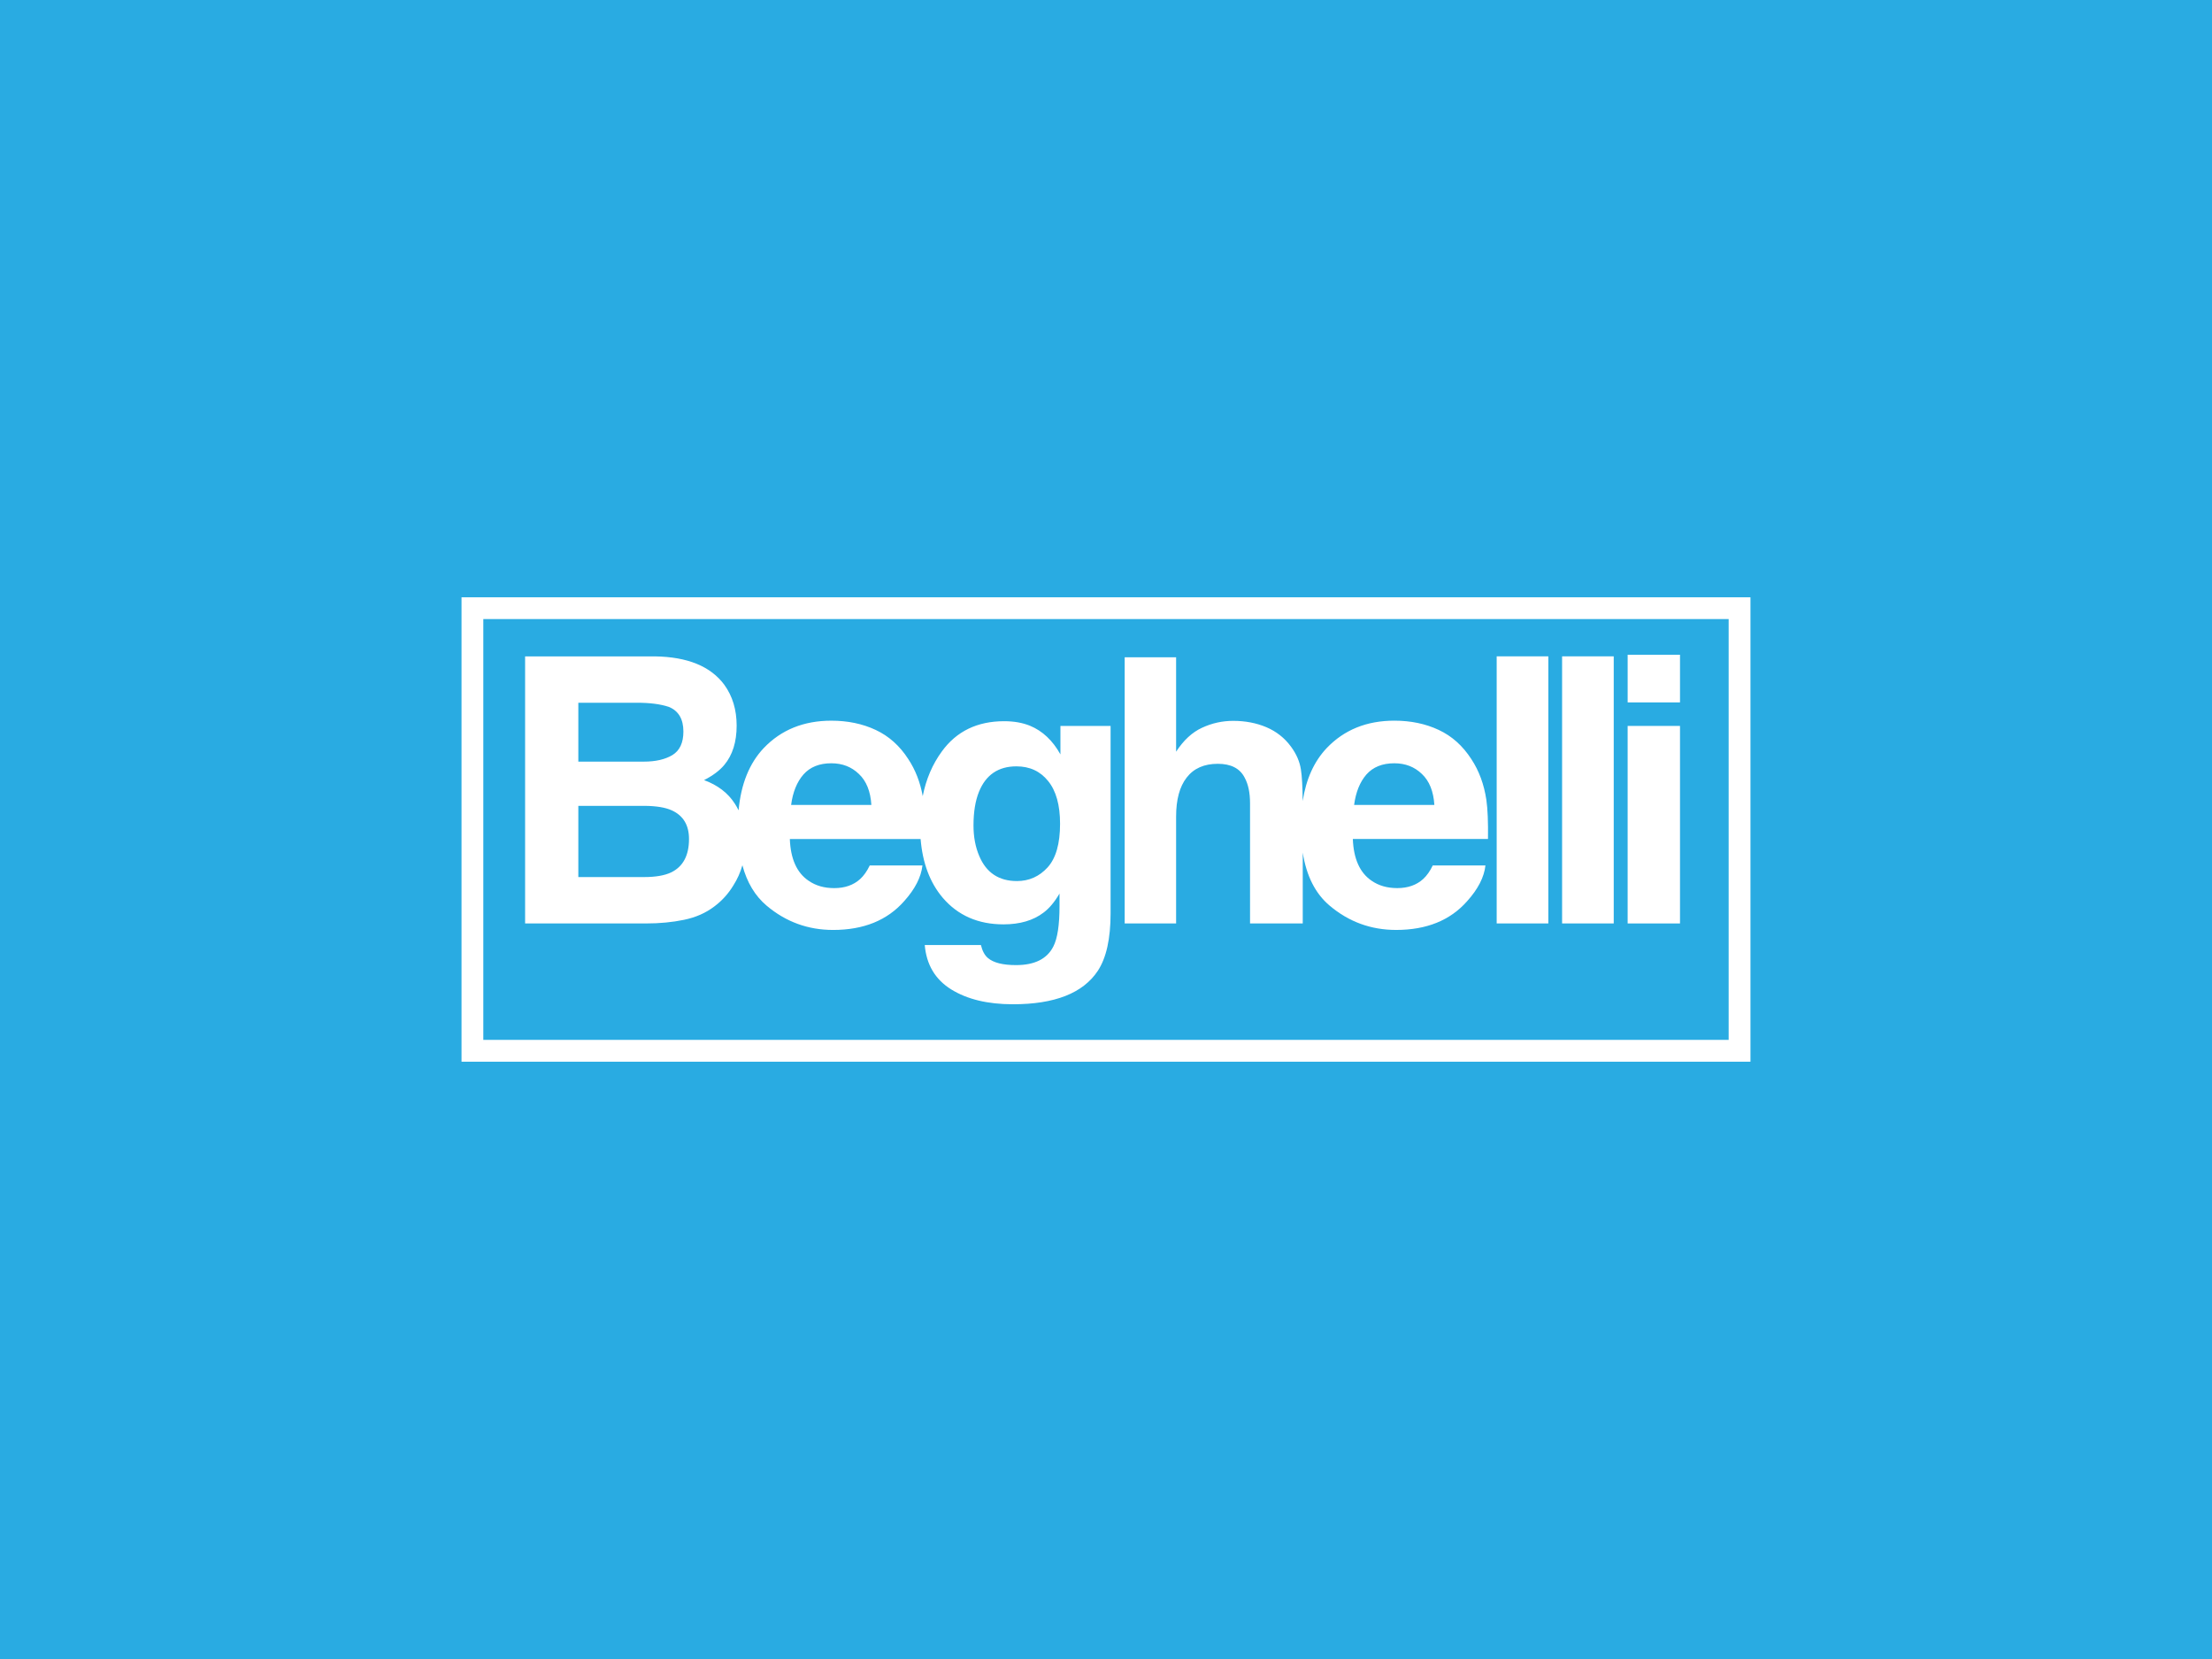 <?xml version="1.0" encoding="utf-8"?>
<!-- Generator: Adobe Illustrator 16.0.0, SVG Export Plug-In . SVG Version: 6.00 Build 0)  -->
<!DOCTYPE svg PUBLIC "-//W3C//DTD SVG 1.1//EN" "http://www.w3.org/Graphics/SVG/1.1/DTD/svg11.dtd">
<svg version="1.1" id="Capa_1" xmlns="http://www.w3.org/2000/svg" xmlns:xlink="http://www.w3.org/1999/xlink" x="0px" y="0px"
	 width="400px" height="300px" viewBox="0 50 400 300" enable-background="new 0 50 400 300" xml:space="preserve">
<rect y="50" fill="#29ABE2" width="400" height="300"/>
<g id="Capa_1_1_">
	<g>
		<path fill="#FFFFFF" d="M87.399,238.045h225.198v-76.096H87.399V238.045L87.399,238.045z M83.459,241.991v-82.009v-1.974H316.54
			v83.982L83.459,241.991L83.459,241.991z"/>
		<g>
			<path fill="#FFFFFF" d="M145.287,190.054c-1.18,1.354-1.922,3.187-2.228,5.504h14.511c-0.154-2.469-0.904-4.334-2.26-5.604
				c-1.331-1.287-2.991-1.929-4.978-1.929C148.17,188.024,146.488,188.699,145.287,190.054L145.287,190.054L145.287,190.054z
				 M189.432,206.863c1.509-1.66,2.261-4.295,2.261-7.896c0-3.385-0.719-5.965-2.162-7.737c-1.42-1.767-3.33-2.649-5.731-2.649
				c-3.275,0-5.537,1.539-6.779,4.618c-0.657,1.64-0.982,3.661-0.982,6.061c0,2.077,0.348,3.922,1.045,5.542
				c1.268,3.01,3.539,4.522,6.817,4.522C186.081,209.321,187.929,208.504,189.432,206.863L189.432,206.863L189.432,206.863z
				 M104.581,177.079v10.646h11.856c2.121,0,3.832-0.395,5.146-1.179c1.328-0.808,1.996-2.223,1.996-4.261
				c0-2.245-0.875-3.733-2.62-4.453c-1.508-0.505-3.431-0.754-5.765-0.754L104.581,177.079L104.581,177.079z M186.255,181.24
				c2.272,0.936,4.104,2.664,5.505,5.178v-5.147h9.07v33.882c0,4.61-0.776,8.085-2.324,10.422
				c-2.667,4.015-7.777,6.028-15.333,6.028c-4.562,0-8.28-0.896-11.168-2.688c-2.881-1.794-4.477-4.465-4.782-8.029h10.155
				c0.266,1.089,0.69,1.873,1.28,2.362c0.999,0.847,2.693,1.273,5.076,1.273c3.363,0,5.612-1.121,6.748-3.373
				c0.74-1.441,1.111-3.871,1.111-7.272v-2.292c-0.89,1.527-1.857,2.675-2.881,3.439c-1.857,1.421-4.268,2.126-7.24,2.131
				c-4.588,0-8.258-1.605-11.005-4.821c-2.307-2.726-3.635-6.268-3.994-10.615h-23.646c0.134,3.582,1.257,6.101,3.378,7.538
				c1.286,0.899,2.839,1.344,4.647,1.344c1.923,0,3.485-0.548,4.688-1.639c0.656-0.592,1.232-1.411,1.736-2.455h9.533
				c-0.243,2.119-1.347,4.268-3.31,6.453c-3.062,3.474-7.34,5.205-12.844,5.205c-4.54,0-8.547-1.458-12.022-4.389
				c-2.094-1.764-3.556-4.203-4.387-7.312c-0.359,1.288-0.903,2.502-1.626,3.64c-0.916,1.512-2.064,2.779-3.442,3.807
				c-1.545,1.183-3.378,1.988-5.498,2.424c-2.096,0.436-4.384,0.655-6.847,0.655H94.955v-48.295h23.447
				c5.92,0.083,10.111,1.8,12.581,5.141c1.486,2.059,2.223,4.513,2.227,7.374c0,2.947-0.739,5.322-2.227,7.107
				c-0.832,1.006-2.056,1.929-3.667,2.754c2.463,0.899,4.321,2.318,5.567,4.262c0.249,0.385,0.476,0.785,0.675,1.203
				c0.434-4.758,1.95-8.513,4.556-11.267c3.145-3.291,7.217-4.945,12.219-4.945c2.964,0,5.64,0.555,8.021,1.672
				c2.379,1.11,4.346,2.868,5.896,5.278c1.284,1.942,2.154,4.176,2.608,6.693c0.602-3.062,1.76-5.765,3.477-8.108
				c2.642-3.626,6.389-5.434,11.235-5.441C183.365,180.417,184.923,180.696,186.255,181.24L186.255,181.24z M104.581,195.724v12.878
				h11.856c2.121,0,3.764-0.285,4.948-0.854c2.136-1.047,3.208-3.058,3.208-6.031c0-2.508-1.038-4.234-3.111-5.176
				c-1.156-0.527-2.783-0.794-4.878-0.817H104.581z"/>
		</g>
		<g>
			<path fill="#FFFFFF" d="M247.091,190.054c-1.175,1.354-1.919,3.187-2.225,5.504h14.511c-0.155-2.469-0.908-4.334-2.258-5.604
				c-1.332-1.287-2.993-1.929-4.975-1.929C249.973,188.024,248.294,188.699,247.091,190.054L247.091,190.054L247.091,190.054z
				 M228.994,181.499c1.808,0.768,3.294,1.935,4.451,3.509c0.984,1.332,1.581,2.708,1.798,4.127c0.196,1.225,0.298,3.129,0.327,5.72
				c0.608-3.972,2.06-7.169,4.351-9.59c3.146-3.291,7.217-4.945,12.223-4.945c2.964,0,5.641,0.556,8.018,1.672
				c2.383,1.111,4.346,2.867,5.9,5.278c1.396,2.112,2.3,4.573,2.72,7.369c0.238,1.639,0.334,3.999,0.293,7.077h-24.44
				c0.134,3.583,1.266,6.101,3.376,7.538c1.293,0.899,2.837,1.344,4.656,1.344c1.919,0,3.478-0.547,4.682-1.64
				c0.652-0.592,1.231-1.41,1.736-2.454h9.53c-0.239,2.12-1.339,4.269-3.307,6.453c-3.055,3.475-7.34,5.206-12.841,5.206
				c-4.547,0-8.55-1.459-12.021-4.389c-2.586-2.177-4.207-5.376-4.869-9.596v12.809h-9.53V195.26c0-1.924-0.33-3.468-0.98-4.647
				c-0.854-1.663-2.475-2.494-4.851-2.494c-2.469,0-4.353,0.832-5.631,2.494c-1.274,1.634-1.906,3.985-1.906,7.042v19.331h-9.3
				v-48.131h9.3v17.074c1.354-2.075,2.914-3.517,4.687-4.326c1.791-0.835,3.669-1.248,5.632-1.248
				C225.199,180.354,227.198,180.739,228.994,181.499z"/>
		</g>
		<rect x="270.649" y="168.687" fill="#FFFFFF" width="9.339" height="48.3"/>
		<rect x="282.477" y="168.687" fill="#FFFFFF" width="9.337" height="48.3"/>
		<path fill="#FFFFFF" d="M303.799,177.016h-9.467v-8.617h9.467V177.016L303.799,177.016z M294.33,181.271h9.468v35.718h-9.468
			V181.271z"/>
	</g>
</g>
<g id="Capa_3" display="none">
	<g display="inline">
		<path fill="#CCCCCC" d="M55.832,39.751h28.797v12.735H77.19v31.837H63.208V52.486h-7.376V39.751z"/>
		<path fill="#CCCCCC" d="M100.732,72.8l-3.655-6.433l6.414-3.502c-1.091-0.891-2.181-1.336-4.041-1.336
			c-2.052,0-4.619,3.119-4.619,5.857c0,3.948,2.182,7.131,6.414,7.131c3.593,0,5.901-1.846,8.21-4.266l7.248,7.26
			c-3.975,4.393-10.069,7.577-16.675,7.577c-9.877,0-16.868-7.196-16.868-17.129c0-9.36,8.145-16.238,16.226-16.238
			c9.365,0,15.137,5.094,17.317,12.354L100.732,72.8z"/>
		<path fill="#CCCCCC" d="M144.287,84.323h-7.824c-8.916,0-15.586-7.704-15.586-15.917c0-8.279,6.67-15.919,15.586-15.919h7.824
			V63.44h-4.297c-4.296,0-6.156,1.783-6.156,4.968c0,3.185,1.859,4.966,6.156,4.966h4.297V84.323z"/>
		<path fill="#CCCCCC" d="M148.333,84.323V65.221c0-7.385,5.131-13.499,15.135-13.499c10.006,0,15.138,6.114,15.138,13.499v19.104
			h-12.827v-17.13c0-2.803-0.706-3.756-2.311-3.756c-1.602,0-2.309,0.953-2.309,3.756v17.128H148.333z"/>
		<path fill="#CCCCCC" d="M216.579,68.406c0,9.168-7.632,16.683-16.867,16.683c-9.301,0-16.869-7.515-16.869-16.683
			c0-9.234,7.568-16.684,16.869-16.684C208.947,51.722,216.579,59.172,216.579,68.406z M195.542,68.406
			c0,2.164,1.925,4.076,4.17,4.076c2.244,0,4.167-1.912,4.167-4.076c0-2.166-1.923-4.075-4.167-4.075
			C197.467,64.331,195.542,66.24,195.542,68.406z"/>
		<path fill="#CCCCCC" d="M267.128,84.323h-12.313c-7.763,0-13.34-5.347-13.34-13.116V39.751h13.98v27.507
			c0,3.693,0.896,4.332,9.043,4.332h2.63V84.323L267.128,84.323z"/>
		<path fill="#CCCCCC" d="M283.296,42.424c0,4.075-3.401,7.514-7.571,7.514c-4.166,0-7.565-3.439-7.565-7.514
			c0-4.075,3.399-7.513,7.565-7.513C279.895,34.912,283.296,38.35,283.296,42.424z M269.313,84.323V52.486h12.828v31.837H269.313z"
			/>
		<path fill="#CCCCCC" d="M306.322,63.439h-6.928v5.793c0,3.567,1.024,4.522,4.233,4.522h2.692v10.568h-7.825
			c-7.056,0-11.931-3.884-11.931-12.988v-28.91h12.828v10.062h6.928L306.322,63.439L306.322,63.439z"/>
		<path fill="#CCCCCC" d="M328.198,72.8l-3.656-6.433l6.414-3.502c-1.092-0.891-2.183-1.336-4.042-1.336
			c-2.051,0-4.617,3.119-4.617,5.857c0,3.948,2.181,7.131,6.414,7.131c3.593,0,5.899-1.846,8.211-4.266l7.246,7.26
			c-3.977,4.393-10.069,7.577-16.677,7.577c-9.877,0-16.868-7.196-16.868-17.129c0-9.36,8.146-16.238,16.227-16.238
			c9.365,0,15.139,5.094,17.318,12.354L328.198,72.8z"/>
	</g>
</g>
<g id="Capa_2" display="none">
	<g display="inline">
		<g>
			<path fill="#CCCCCC" d="M90.015,37.861H75.539v14.988H61.867V37.861H47.318v44.087h14.549V64.912h13.672v17.036h14.476V37.861z"
				/>
		</g>
		<g>
			<path fill="#CCCCCC" d="M94.825,81.948h14.066l1.637-5.72h14.521l1.666,5.72h14.403L125.4,38.007h-14.84L94.825,81.948z
				 M122.33,66.886h-9.125l4.519-15.792L122.33,66.886z"/>
		</g>
		<g>
			<path fill="#CCCCCC" d="M183.306,37.861h-14.551l-8.042,29.319l-7.75-29.319h-14.549v0.146l15.061,43.955l14.622-0.014
				L183.306,37.861z"/>
		</g>
		<g>
			<path fill="#CCCCCC" d="M225.186,48.024V37.935H189.3v44.086h36.761V71.639h-22.285v-6.873h18.117V54.531h-18.117v-6.507H225.186
				z"/>
		</g>
		<g>
			<path fill="#CCCCCC" d="M267.82,81.948V71.786H248.01V37.861h-14.55v44.087H267.82z"/>
		</g>
		<g>
			<path fill="#CCCCCC" d="M308.763,81.948V71.786h-19.812V37.861H274.4v44.087H308.763z"/>
		</g>
		<g>
			<path fill="#CCCCCC" d="M332.802,46.957c2.954,0.189,4.621,1.434,5.003,3.744h13.761c-0.791-6.098-4.038-10.265-9.727-12.503
				c-5.073-1.695-10.558-1.915-16.479-0.658c-4.736,1.243-8.116,3.479-10.117,6.756c-1.934,3.26-2.225,6.945-0.878,11.01
				l0.026,0.029c1.509,4.037,5.411,6.917,11.758,8.627l7.397,1.988c3.494,0.95,5.266,2.032,5.311,3.247
				c0.379,2.222-1.244,3.494-4.886,3.83c-4.547,0.031-7.032-1.564-7.458-4.75H312.55c1.01,8.918,7.27,13.904,18.791,14.986
				c10.938,0.045,17.793-3.274,20.544-9.959c1.828-6.975,0.513-11.857-3.949-14.68c-2.938-1.974-7.209-3.554-12.776-4.679
				l-0.061-0.03c-4.081-0.848-6.534-1.944-7.34-3.246c-0.602-1.097-0.456-2.077,0.438-2.925
				C328.986,47.088,330.521,46.825,332.802,46.957z"/>
		</g>
	</g>
</g>
<g id="Capa_5" display="none">
	<g id="g2853" display="inline">
		<path id="path2859" fill="#CCCCCC" d="M159.514,37.841h-13.526v17.616h-14.083V37.841h-13.528v44.32h13.528V64.729h14.083v17.433
			h13.526V37.841z M206.577,73.258V37.841H193.05v44.32h24.46l2.038-8.903H206.577z M183.044,37.841H169.52v44.32h13.524V37.841z
			 M237.893,37.841h-13.524v44.32h13.524V37.841z M304.593,49.151c0-2.41,2.41-3.523,6.297-3.523c4.267,0,8.901,0.927,12.047,2.23
			l-1.107-9.646c-3.522-0.743-6.673-1.299-12.417-1.299c-10.936,0-18.342,4.313-18.342,13.353c0,15.573,21.126,12.423,21.126,19.655
			c0,2.779-2.041,4.261-7.048,4.261c-4.438,0-11.303-1.48-15.377-3.521l1.486,10.2c4.071,1.486,9.631,2.224,14.081,2.224
			c11.3,0,20.565-3.708,20.565-14.835C325.904,53.419,304.593,56.198,304.593,49.151 M266.432,71.59
			c12.592,0,20.563-6.492,20.563-17.801c0-12.425-8.521-16.875-22.42-16.875c-5.373,0-11.861,0.371-16.493,0.927v44.32h13.53V71.59
			H266.432z M273.65,53.972c0,5.75-2.775,9.644-9.82,9.644h-2.219V45.304c0.785-0.043,1.522-0.043,2.219-0.043
			C270.497,45.26,273.65,48.411,273.65,53.972 M92.438,71.59c12.6,0,20.567-6.492,20.567-17.801
			c0-12.425-8.524-16.875-22.419-16.875c-5.375,0-11.861,0.371-16.492,0.927v44.32H87.62V71.59H92.438z M99.667,53.972
			c0,5.75-2.781,9.644-9.822,9.644H87.62V45.304c0.79-0.043,1.53-0.043,2.226-0.043C96.513,45.26,99.667,48.411,99.667,53.972"/>
	</g>
</g>
<g id="Capa_4">
</g>
</svg>
